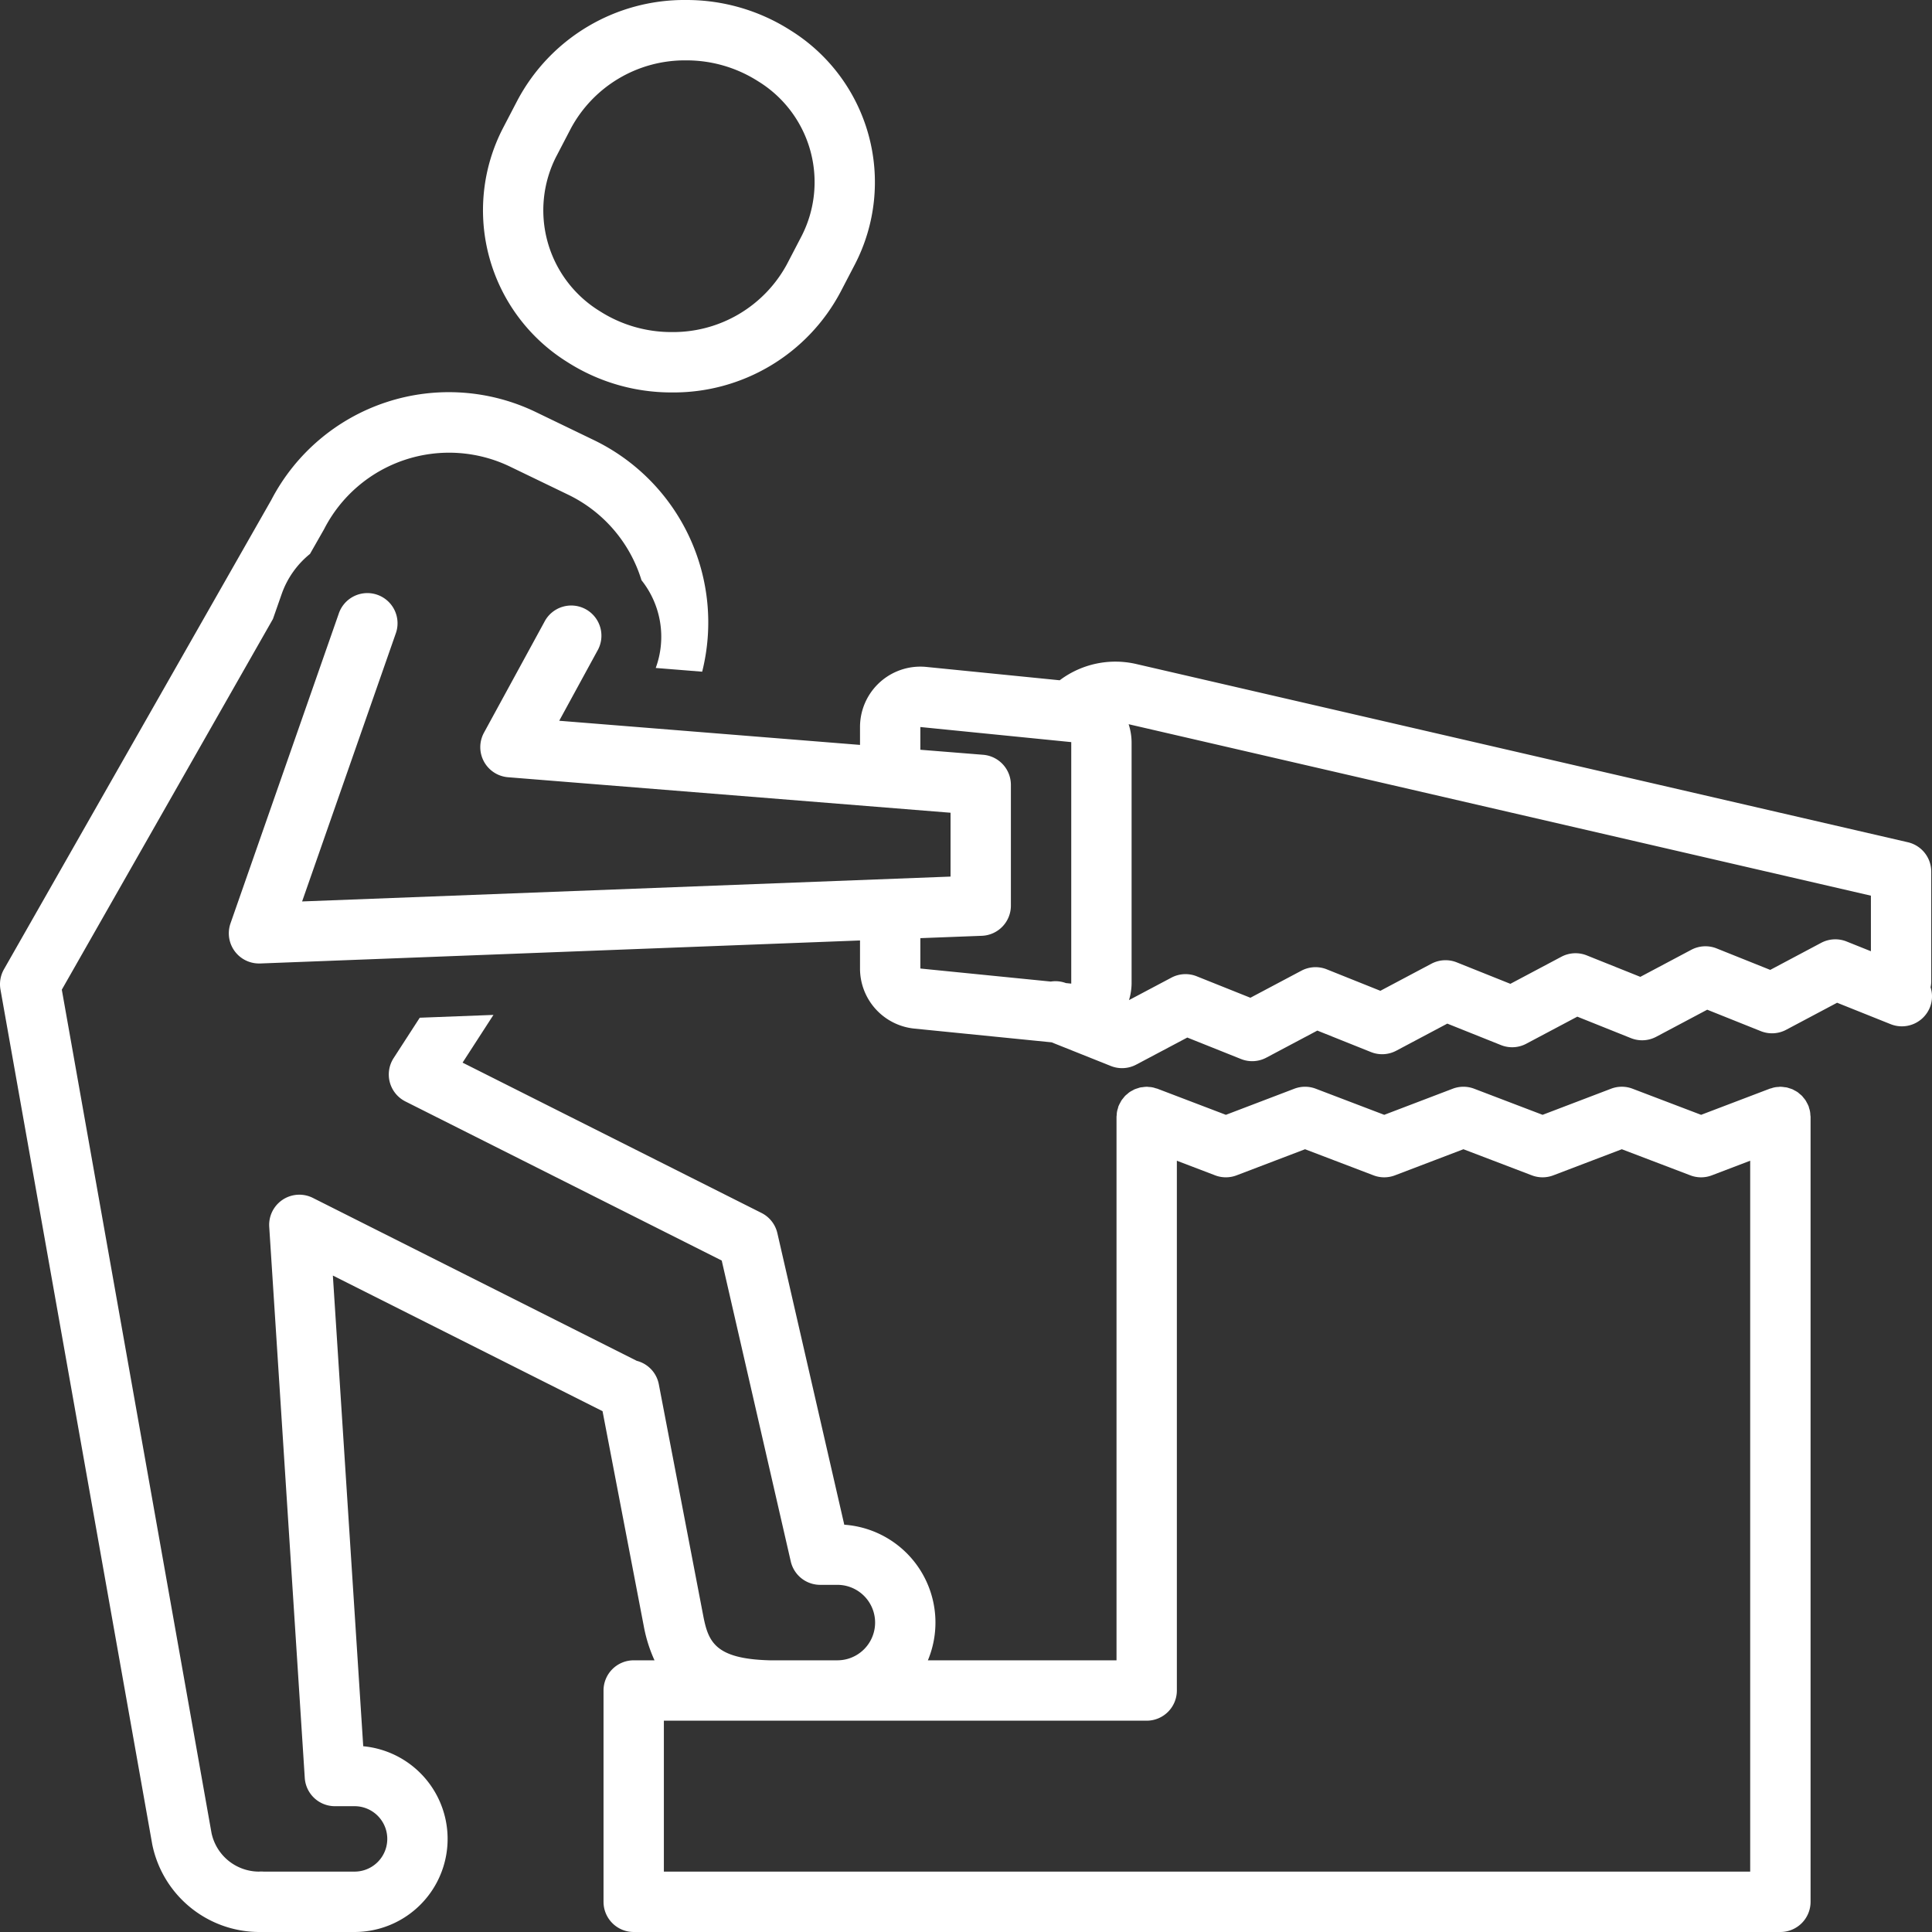 <?xml version="1.0" encoding="UTF-8"?> <svg xmlns="http://www.w3.org/2000/svg" xmlns:xlink="http://www.w3.org/1999/xlink" version="1.1" width="512" height="512" x="0" y="0" viewBox="0 0 128 128" style="enable-background:new 0 0 512 512" xml:space="preserve" class=""><rect x="0" y="0" width="128" height="128" fill="#333333" stroke="none"/><g><path d="M127.95 65v-7.25a2 2 0 0 0-1.549-1.949l-51.1-11.803a6.132 6.132 0 0 0-5.093 1.072l-8.834-.884q-.2-.02-.398-.02a4 4 0 0 0-3.998 4v1.186l-19.928-1.6 2.524-4.628a2 2 0 1 0-3.51-1.915l-3.999 7.333a2 2 0 0 0 1.596 2.952l29.315 2.352v4.23l-42.96 1.647 6.196-17.73a2 2 0 1 0-3.775-1.32l-7.165 20.5a2 2 0 0 0 1.888 2.66h.076l39.742-1.525v1.859a4 4 0 0 0 3.6 3.98l9.094.91 3.925 1.568a2.002 2.002 0 0 0 1.678-.09l3.387-1.795 3.556 1.422a1.994 1.994 0 0 0 1.68-.09l3.379-1.793 3.551 1.422a1.993 1.993 0 0 0 1.68-.09l3.38-1.794 3.553 1.422a1.99 1.99 0 0 0 1.68-.09l3.38-1.793 3.55 1.422a1.992 1.992 0 0 0 1.68-.09l3.377-1.793 3.55 1.421a1.996 1.996 0 0 0 1.68-.09l3.375-1.792 3.55 1.421a2.002 2.002 0 0 0 2.598-1.113 1.981 1.981 0 0 0 .046-1.33 2.004 2.004 0 0 0 .044-.412Zm-56.977.167-.357-.036a1.974 1.974 0 0 0-.997-.1l-8.643-.864v-2.012l4.075-.156A2 2 0 0 0 66.974 60v-8a2 2 0 0 0-1.839-1.994l-4.159-.333v-1.506l9.997 1Zm52.98-2.145-1.615-.647a2.003 2.003 0 0 0-1.68.09l-3.375 1.793-3.55-1.422a2.002 2.002 0 0 0-1.68.09l-3.377 1.793-3.55-1.422a2.002 2.002 0 0 0-1.68.09l-3.38 1.794-3.552-1.422a2.006 2.006 0 0 0-1.68.09l-3.381 1.794-3.551-1.422a2.001 2.001 0 0 0-1.68.09l-3.38 1.793-3.556-1.422a1.995 1.995 0 0 0-1.678.09l-2.809 1.488a3.972 3.972 0 0 0 .172-1.093v-16a3.964 3.964 0 0 0-.196-1.186l49.177 11.36ZM37.584 23.985A12.785 12.785 0 0 0 44.492 26a12.516 12.516 0 0 0 11.195-6.656l.957-1.837A11.846 11.846 0 0 0 52.38 2.015 12.784 12.784 0 0 0 45.474 0a12.517 12.517 0 0 0-11.196 6.656l-.957 1.837a11.845 11.845 0 0 0 4.263 15.492Zm-.716-13.644.957-1.838A8.571 8.571 0 0 1 45.473 4a8.789 8.789 0 0 1 4.753 1.384 7.838 7.838 0 0 1 2.872 10.275l-.957 1.838A8.571 8.571 0 0 1 44.49 22a8.79 8.79 0 0 1-4.751-1.384 7.838 7.838 0 0 1-2.872-10.275Z" fill="#ffffff" opacity="1" data-original="#000000"></path><path d="M17.96 33.148.262 64.218a2.003 2.003 0 0 0-.231 1.34l10.056 56.638A7.248 7.248 0 0 0 17.16 128h6.332a6.167 6.167 0 0 0 .573-12.307l-2.012-31.185 17.867 8.986 2.737 14.269a9.63 9.63 0 0 0 .706 2.237h-1.378a2 2 0 0 0-2 2v14a2 2 0 0 0 2 2h75.97a2 2 0 0 0 2-2V74c0-.049-.011-.094-.015-.142a1.371 1.371 0 0 0-.08-.435c-.013-.045-.02-.09-.036-.134l-.015-.03a1.991 1.991 0 0 0-.104-.209c-.027-.048-.05-.1-.08-.145a1.986 1.986 0 0 0-.124-.16c-.04-.048-.076-.1-.119-.143-.046-.048-.1-.088-.151-.13-.047-.04-.09-.082-.14-.116a1.983 1.983 0 0 0-.193-.11c-.047-.025-.092-.054-.14-.076a2.001 2.001 0 0 0-.202-.068c-.057-.018-.112-.04-.17-.053-.056-.012-.116-.016-.175-.023a1.972 1.972 0 0 0-.222-.023c-.012 0-.022-.003-.033-.003-.05 0-.095.01-.143.014a1.366 1.366 0 0 0-.436.081c-.044.014-.089.02-.132.036l-4.542 1.729-4.543-1.73a1.994 1.994 0 0 0-1.422 0l-4.537 1.73-4.532-1.729a2 2 0 0 0-1.424 0L91.71 73.86l-4.535-1.729a1.997 1.997 0 0 0-1.423 0l-4.534 1.729-4.535-1.729c-.042-.016-.084-.02-.127-.034a1.364 1.364 0 0 0-.434-.082c-.05-.004-.099-.015-.15-.015-.012 0-.023.003-.035.003a1.97 1.97 0 0 0-.219.023c-.059.007-.12.01-.177.023-.06.013-.116.036-.174.054a1.987 1.987 0 0 0-.196.067c-.052.022-.1.054-.15.08a1.982 1.982 0 0 0-.183.105c-.053.036-.099.08-.148.122-.048.04-.1.078-.144.124-.045.045-.082.098-.123.148-.04.051-.085.1-.12.154-.032.048-.055.1-.083.151a1.966 1.966 0 0 0-.102.203l-.015.03c-.018.048-.024.096-.038.144a1.366 1.366 0 0 0-.08.437c-.002.044-.013.087-.013.132v36H61.475a6.498 6.498 0 0 0-5.54-8.984l-4.432-19.314a2.001 2.001 0 0 0-1.05-1.34l-19.806-9.96 2.045-3.162-4.883.187-1.73 2.674a2 2 0 0 0 .781 2.873l20.956 10.54 4.574 19.933A2 2 0 0 0 54.338 105h1.14a2.5 2.5 0 0 1 0 5h-4.491c-3.632-.098-4.067-1.236-4.403-2.991l-2.942-15.33a1.99 1.99 0 0 0-1.454-1.52L20.73 79.365a1.999 1.999 0 0 0-2.893 1.916l2.355 36.513a2 2 0 0 0 1.996 1.871h1.303a2.167 2.167 0 0 1 0 4.334h-6.025a2.331 2.331 0 0 0-.235-.006l-.072.006a3.225 3.225 0 0 1-3.144-2.55l-9.92-55.88 13.988-24.56.58-1.657a5.95 5.95 0 0 1 1.875-2.654l.933-1.637a9.301 9.301 0 0 1 12.348-4.133l3.796 1.833A9.315 9.315 0 0 1 42.5 38.44a6.01 6.01 0 0 1 .944 5.814l3.077.247a13.415 13.415 0 0 0-7.167-15.34l-3.796-1.833a13.26 13.26 0 0 0-17.597 5.821ZM43.983 114h31.988a2 2 0 0 0 1.999-2V76.902l2.535.967a1.997 1.997 0 0 0 1.423 0l4.535-1.729 4.534 1.729a1.992 1.992 0 0 0 1.423 0l4.536-1.729 4.531 1.729a2 2 0 0 0 1.425 0l4.537-1.729 4.542 1.73a1.992 1.992 0 0 0 1.421 0l2.543-.97V124H43.983Z" fill="#ffffff" opacity="1" data-original="#000000"></path></g></svg> 